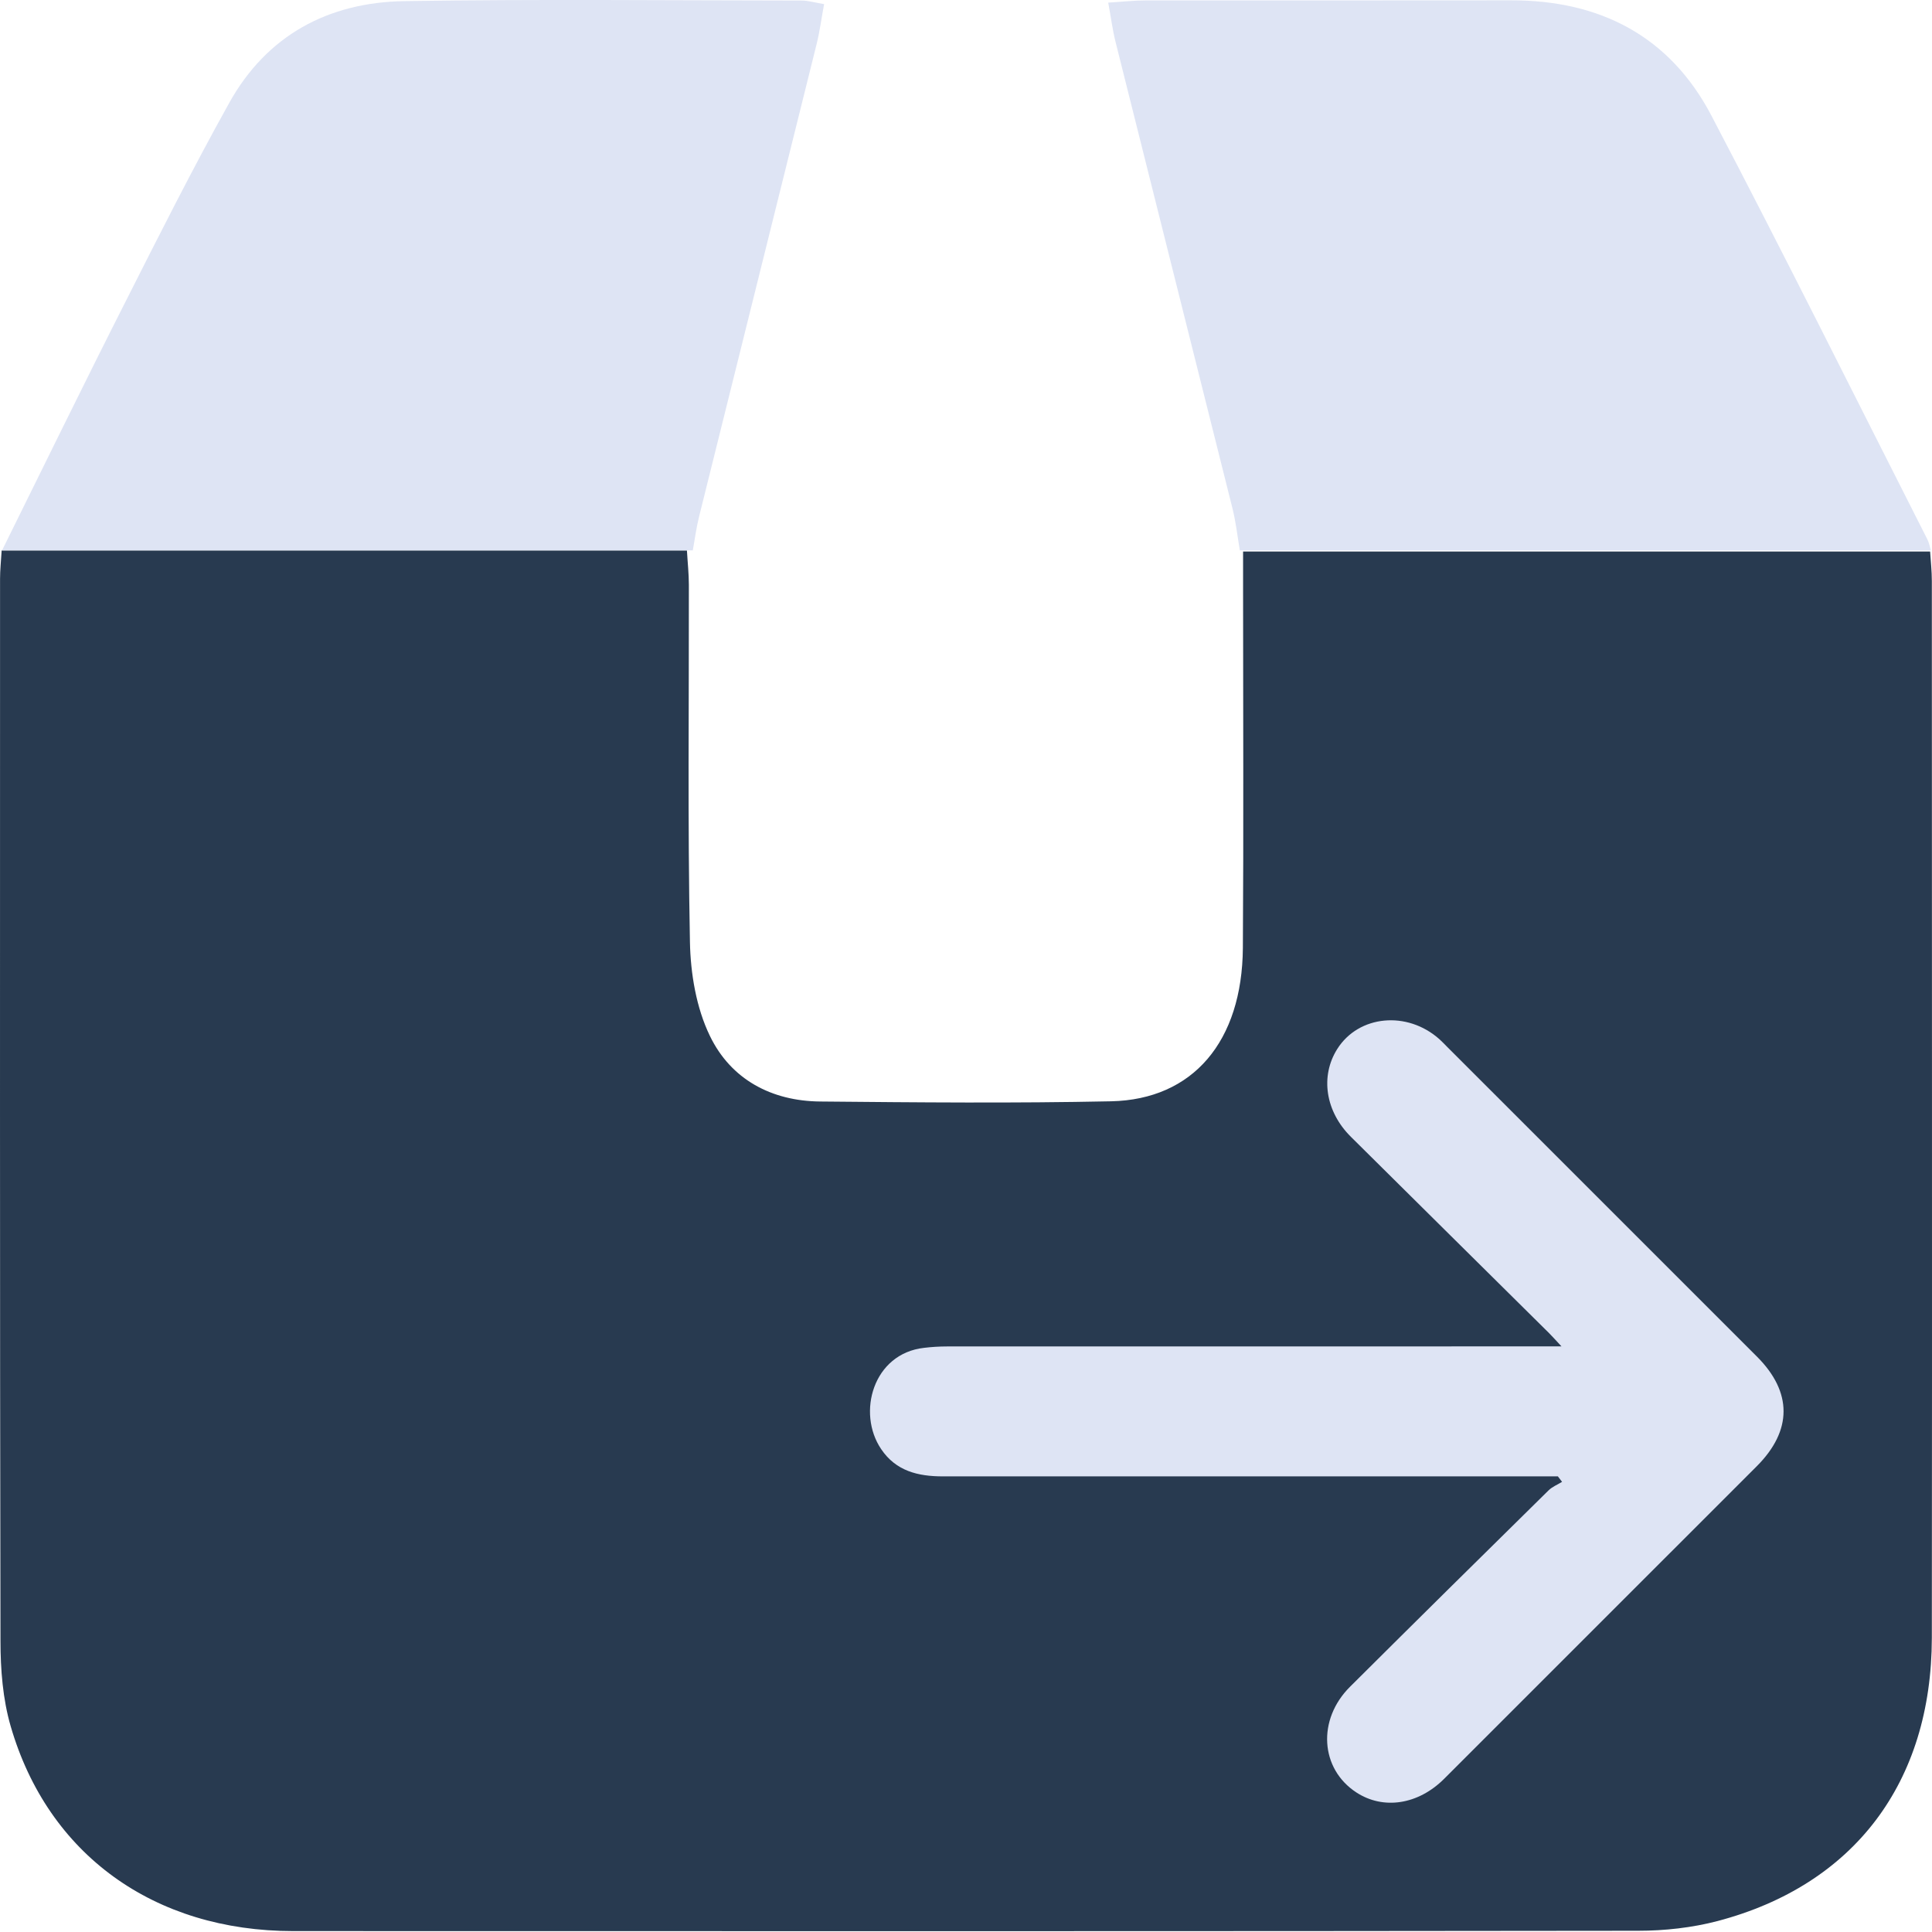 <svg width="36" height="36" viewBox="0 0 36 36" fill="none" xmlns="http://www.w3.org/2000/svg">
<path d="M0.033 10.258H12.8C12.813 10.486 12.836 10.693 12.836 10.899C12.839 13.117 12.813 15.335 12.856 17.552C12.867 18.141 12.974 18.78 13.228 19.303C13.62 20.114 14.377 20.518 15.287 20.525C17.092 20.542 18.899 20.559 20.704 20.521C22.232 20.488 23.146 19.404 23.159 17.663C23.174 15.445 23.163 13.229 23.163 11.011C23.163 10.781 23.163 10.551 23.163 10.277H35.965C35.976 10.454 35.997 10.641 35.997 10.828C35.997 17.392 36.004 23.954 35.997 30.518C35.993 33.214 34.549 35.125 32.004 35.796C31.526 35.921 31.017 35.977 30.522 35.977C22.17 35.988 13.818 35.985 5.465 35.983C2.875 35.983 0.894 34.561 0.199 32.166C0.052 31.661 0.009 31.108 0.009 30.579C-0.004 23.98 0.001 17.382 0.001 10.781C0.001 10.624 0.018 10.467 0.031 10.256L0.033 10.258Z" fill="#283A50"/>
<path d="M29.027 27.51H28.725C25.006 27.51 21.287 27.51 17.568 27.51C17.107 27.51 16.695 27.412 16.419 27.002C15.963 26.328 16.268 25.221 17.219 25.115C17.361 25.098 17.505 25.089 17.648 25.089C21.341 25.088 25.036 25.088 28.729 25.088C28.828 25.088 28.929 25.088 29.096 25.088C28.994 24.979 28.932 24.908 28.866 24.842C27.636 23.623 26.403 22.405 25.173 21.184C24.696 20.712 24.597 20.054 24.918 19.546C25.317 18.915 26.22 18.828 26.821 19.364C26.872 19.409 26.918 19.459 26.966 19.507C28.89 21.43 30.814 23.354 32.739 25.279C33.4 25.94 33.399 26.656 32.736 27.32C30.794 29.262 28.852 31.204 26.909 33.146C26.424 33.63 25.775 33.727 25.273 33.399C24.599 32.959 24.54 32.041 25.158 31.428C26.385 30.206 27.618 28.989 28.853 27.773C28.923 27.703 29.022 27.665 29.107 27.612C29.081 27.577 29.054 27.544 29.028 27.509L29.027 27.51Z" fill="#DEE4F4"/>
<path d="M0.037 10.258C0.803 8.711 1.56 7.158 2.341 5.617C2.967 4.378 3.594 3.134 4.269 1.921C4.97 0.658 6.117 0.043 7.535 0.021C10.003 -0.018 12.47 0.008 14.936 0.01C15.057 0.01 15.177 0.047 15.356 0.077C15.306 0.342 15.276 0.581 15.218 0.815C14.489 3.754 13.755 6.691 13.026 9.628C12.974 9.834 12.948 10.045 12.909 10.256H0.037V10.258Z" fill="#DEE4F4"/>
<path d="M23.103 10.258C23.058 9.995 23.03 9.731 22.965 9.472C22.24 6.57 21.509 3.672 20.784 0.77C20.73 0.552 20.702 0.329 20.65 0.049C20.924 0.032 21.132 0.008 21.341 0.008C23.611 0.006 25.881 0.01 28.151 0.006C29.816 0.002 31.113 0.675 31.888 2.151C33.26 4.769 34.577 7.418 35.915 10.053C35.947 10.116 35.958 10.189 35.98 10.255H23.105L23.103 10.258Z" fill="#DEE4F4"/>
</svg>
